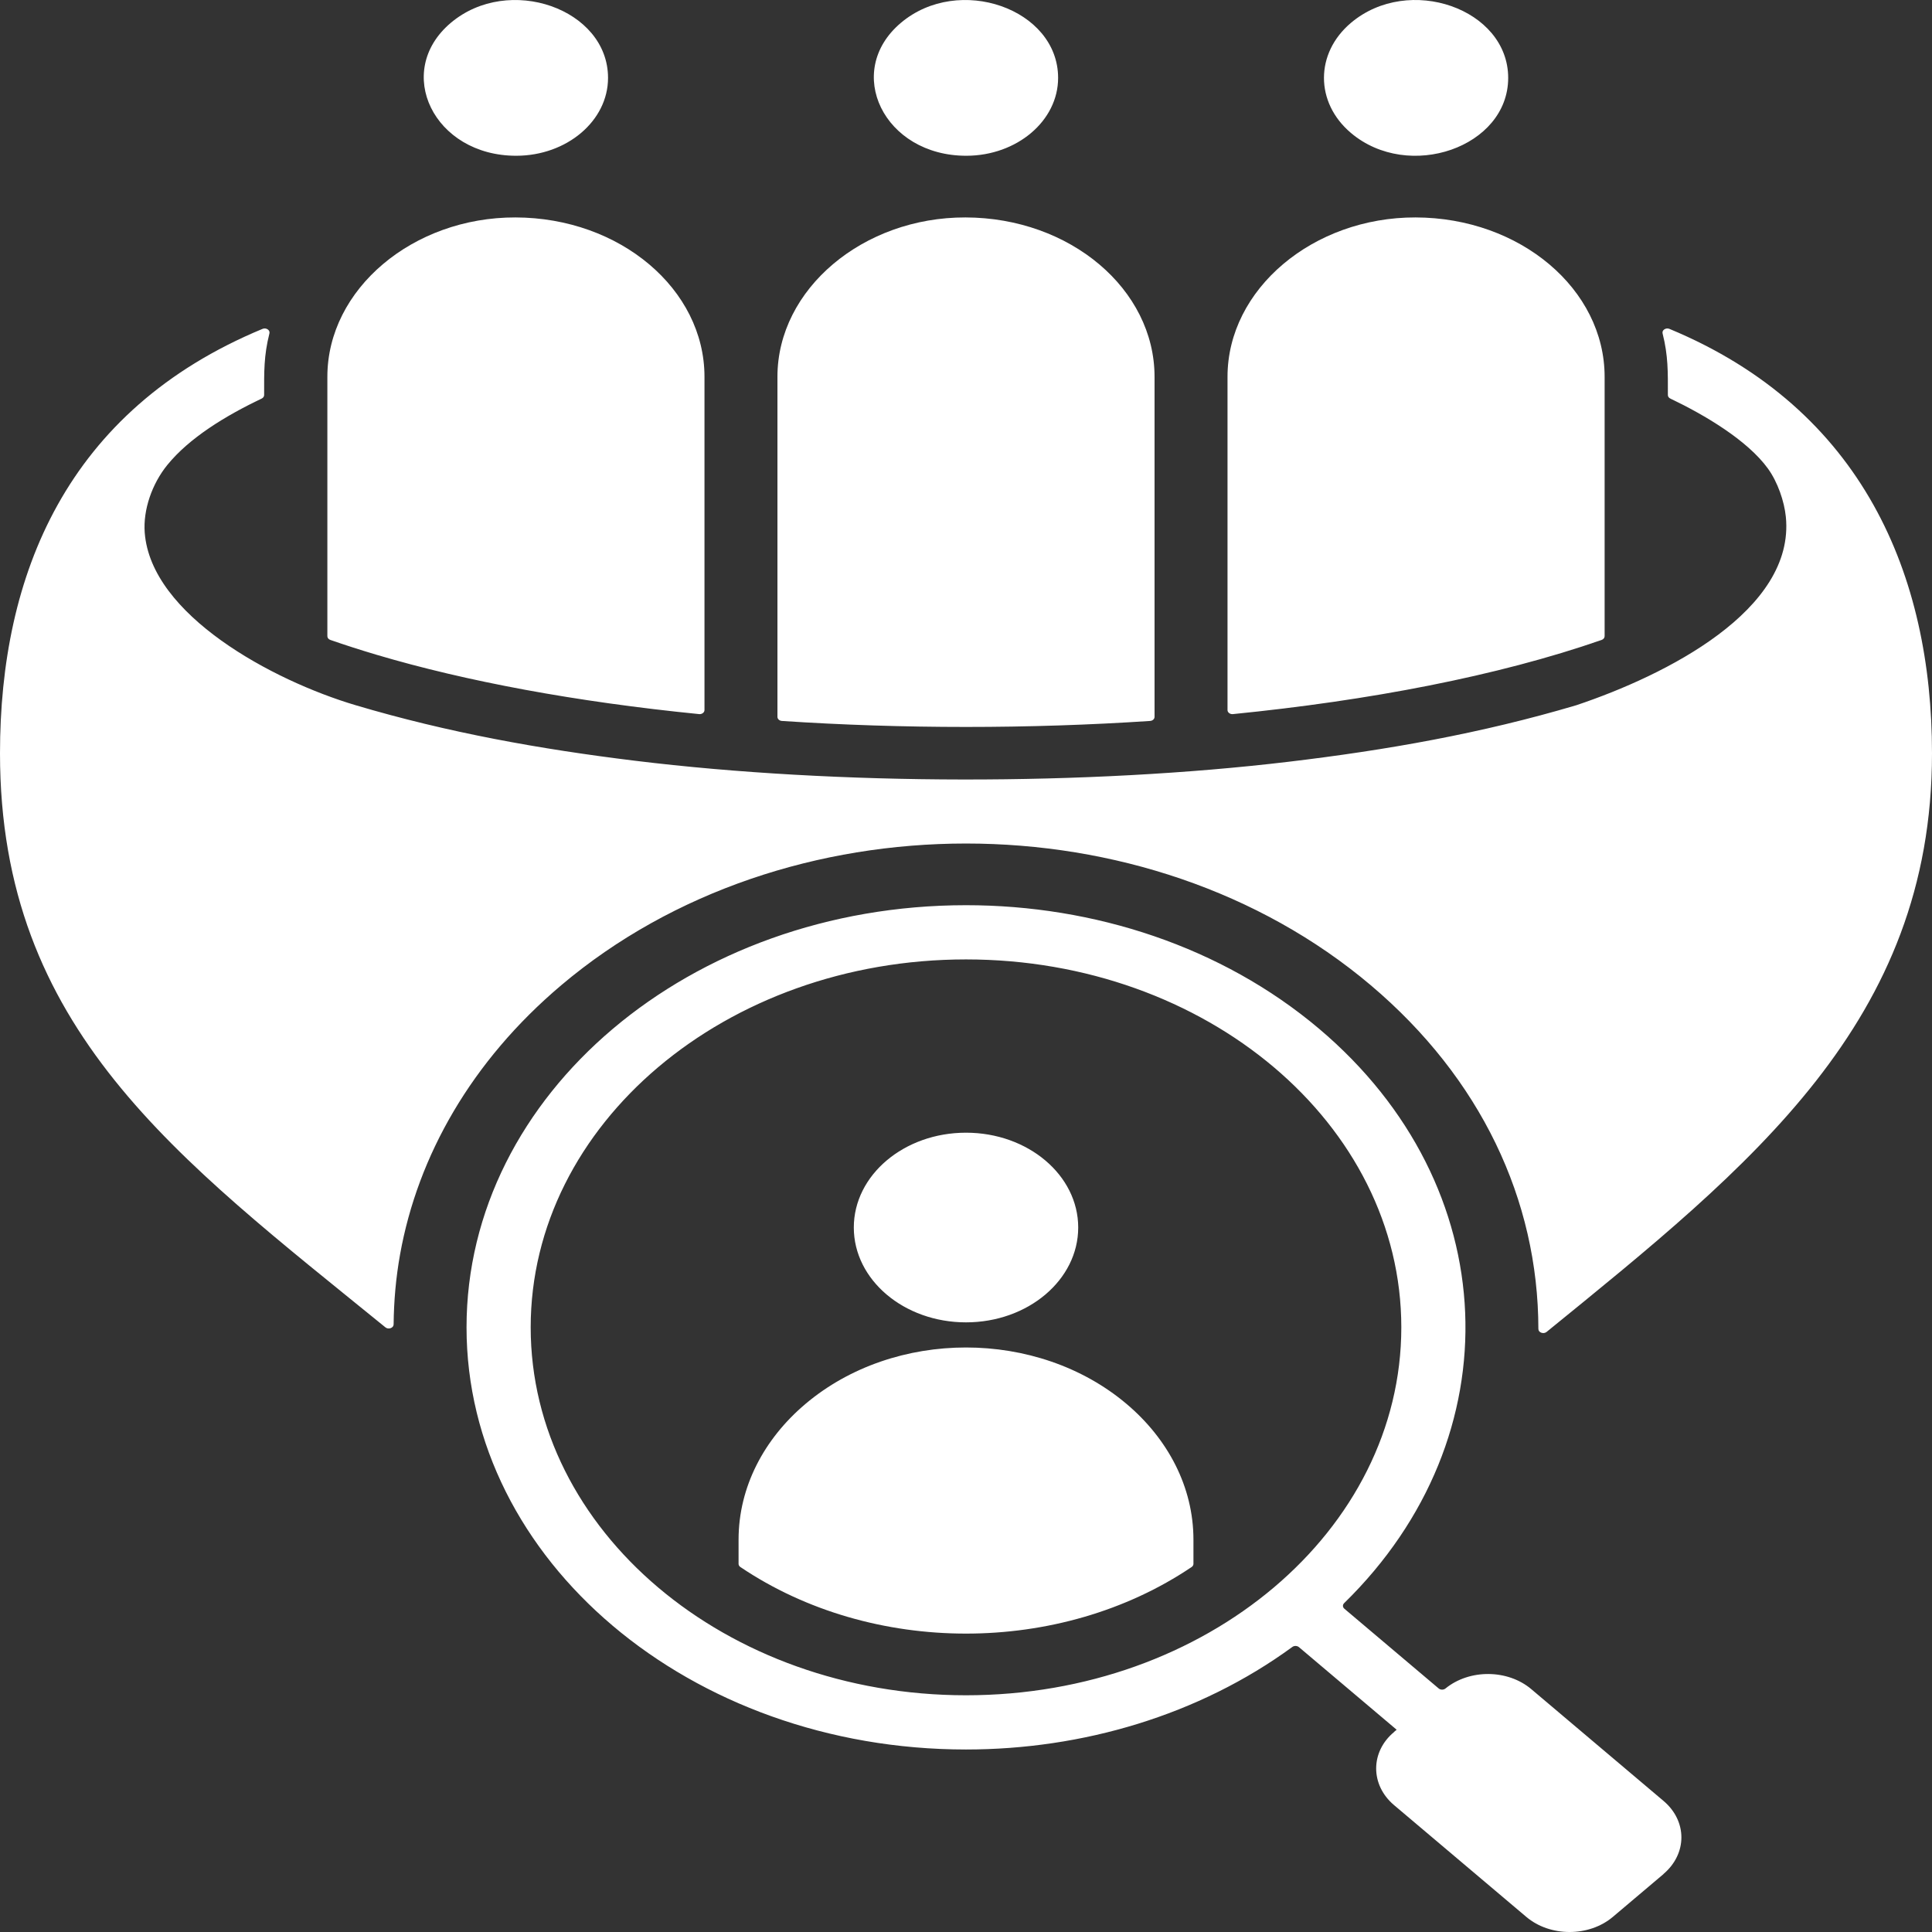 <svg width="142" height="142" viewBox="0 0 142 142" fill="none" xmlns="http://www.w3.org/2000/svg">
<rect x="0" y="0" width="142" height="142" fill="#333333" stroke="none"/>
<path fill-rule="evenodd" clip-rule="evenodd" d="M28.931 97.342C28.948 95.617 29.098 93.91 29.406 92.194L29.406 92.193C30.706 84.954 34.654 77.989 41.25 72.414C57.681 58.526 84.319 58.526 100.75 72.414C108.817 79.232 113.058 88.179 113.069 97.677C113.069 97.8 113.151 97.906 113.286 97.954C113.421 98.003 113.568 97.98 113.674 97.894C128.715 85.664 142 75.102 142 55.372C142 42.338 136.948 30.087 122.706 24.174C122.58 24.121 122.439 24.134 122.328 24.207C122.218 24.279 122.169 24.392 122.199 24.508C122.614 26.153 122.589 27.335 122.587 29.032C122.586 29.144 122.653 29.24 122.769 29.295C125.267 30.485 128.428 32.35 129.941 34.439C130.657 35.428 131.145 36.851 131.258 37.988C131.94 44.85 122.439 49.626 115.869 51.83C115.864 51.832 115.86 51.833 115.856 51.834C108.862 53.91 101.908 55.131 94.717 55.988C80.009 57.741 61.571 57.738 46.663 55.913C39.69 55.059 32.932 53.85 26.138 51.832C20.017 50.014 11.094 45.2 10.637 39.147C10.511 37.468 11.172 35.562 12.297 34.176C13.91 32.189 16.561 30.565 19.232 29.295C19.347 29.24 19.414 29.143 19.414 29.031C19.412 27.334 19.387 26.152 19.802 24.507C19.831 24.392 19.783 24.279 19.672 24.206C19.562 24.133 19.421 24.121 19.295 24.173C4.873 30.151 0 42.272 0 55.372C0 75.646 13.013 85.099 28.326 97.557C28.43 97.643 28.578 97.666 28.712 97.618C28.847 97.57 28.93 97.466 28.931 97.342ZM44.69 5.726C44.69 0.643 37.385 -1.914 33.132 1.68C28.885 5.27 31.892 11.46 37.952 11.448C41.663 11.441 44.69 8.881 44.69 5.726ZM77.77 5.726C77.77 0.643 70.466 -1.914 66.213 1.68C61.965 5.27 64.972 11.46 71.032 11.448C74.743 11.441 77.77 8.881 77.77 5.726ZM99.293 9.772C103.536 13.359 110.85 10.818 110.85 5.726C110.85 0.643 103.546 -1.915 99.293 1.68C96.649 3.914 96.649 7.538 99.293 9.772ZM90.221 27.694C90.221 21.247 96.515 15.963 104.043 15.981C111.746 15.999 117.938 21.262 117.938 27.694V46.756C117.938 46.881 117.854 46.988 117.717 47.035C110.058 49.701 100.575 51.494 90.621 52.486C90.516 52.496 90.42 52.471 90.341 52.411C90.262 52.352 90.221 52.275 90.221 52.186V27.694ZM27.679 48.126C26.493 47.774 25.36 47.41 24.283 47.035C24.146 46.988 24.061 46.881 24.061 46.756V27.694C24.061 21.247 30.355 15.963 37.884 15.981C45.586 15.999 51.779 21.262 51.779 27.694V52.185C51.779 52.275 51.738 52.352 51.659 52.411C51.58 52.471 51.485 52.496 51.379 52.485C42.332 51.584 34.247 50.077 27.679 48.126ZM57.141 27.694C57.141 21.247 63.435 15.962 70.963 15.981C78.666 15.999 84.858 21.262 84.858 27.694V52.688C84.858 52.846 84.716 52.977 84.529 52.989C75.673 53.577 66.326 53.577 57.471 52.989C57.285 52.977 57.141 52.846 57.141 52.688V27.694ZM39.005 97.558C39.005 82.624 53.33 70.516 71 70.516C88.67 70.516 102.995 82.624 102.995 97.558C102.995 112.493 88.669 124.601 71 124.601C53.331 124.601 39.005 112.493 39.005 97.558ZM71 66.531C80.395 66.531 89.79 69.56 96.958 75.618C110.614 87.16 111.302 105.606 98.793 117.83C98.67 117.95 98.678 118.129 98.811 118.241L105.74 124.098C105.878 124.215 106.101 124.216 106.241 124.102C107.999 122.668 110.812 122.683 112.547 124.15L122.265 132.364C124.017 133.844 124.024 136.245 122.26 137.739L122.265 137.743L118.544 140.888C116.789 142.371 113.934 142.371 112.18 140.888L102.461 132.674C100.7 131.185 100.717 128.746 102.466 127.299L102.461 127.295L102.653 127.134L95.472 121.064C95.339 120.952 95.127 120.946 94.985 121.049C88.112 126.073 79.556 128.586 71 128.586C50.725 128.586 34.29 114.695 34.29 97.558C34.29 80.422 50.725 66.531 71 66.531ZM82.804 103.19C85.835 105.752 87.717 109.284 87.717 113.167V114.939C87.717 115.034 87.67 115.116 87.582 115.175C77.905 121.699 64.095 121.699 54.418 115.175C54.33 115.116 54.284 115.034 54.284 114.939V113.167C54.284 109.284 56.165 105.752 59.196 103.19C65.744 97.655 76.256 97.655 82.804 103.19ZM71 83.252C75.555 83.252 79.247 86.372 79.247 90.221C79.247 94.071 75.555 97.192 71 97.192C66.446 97.192 62.754 94.071 62.754 90.221C62.754 86.372 66.445 83.252 71 83.252Z" fill="white"/>
</svg>
